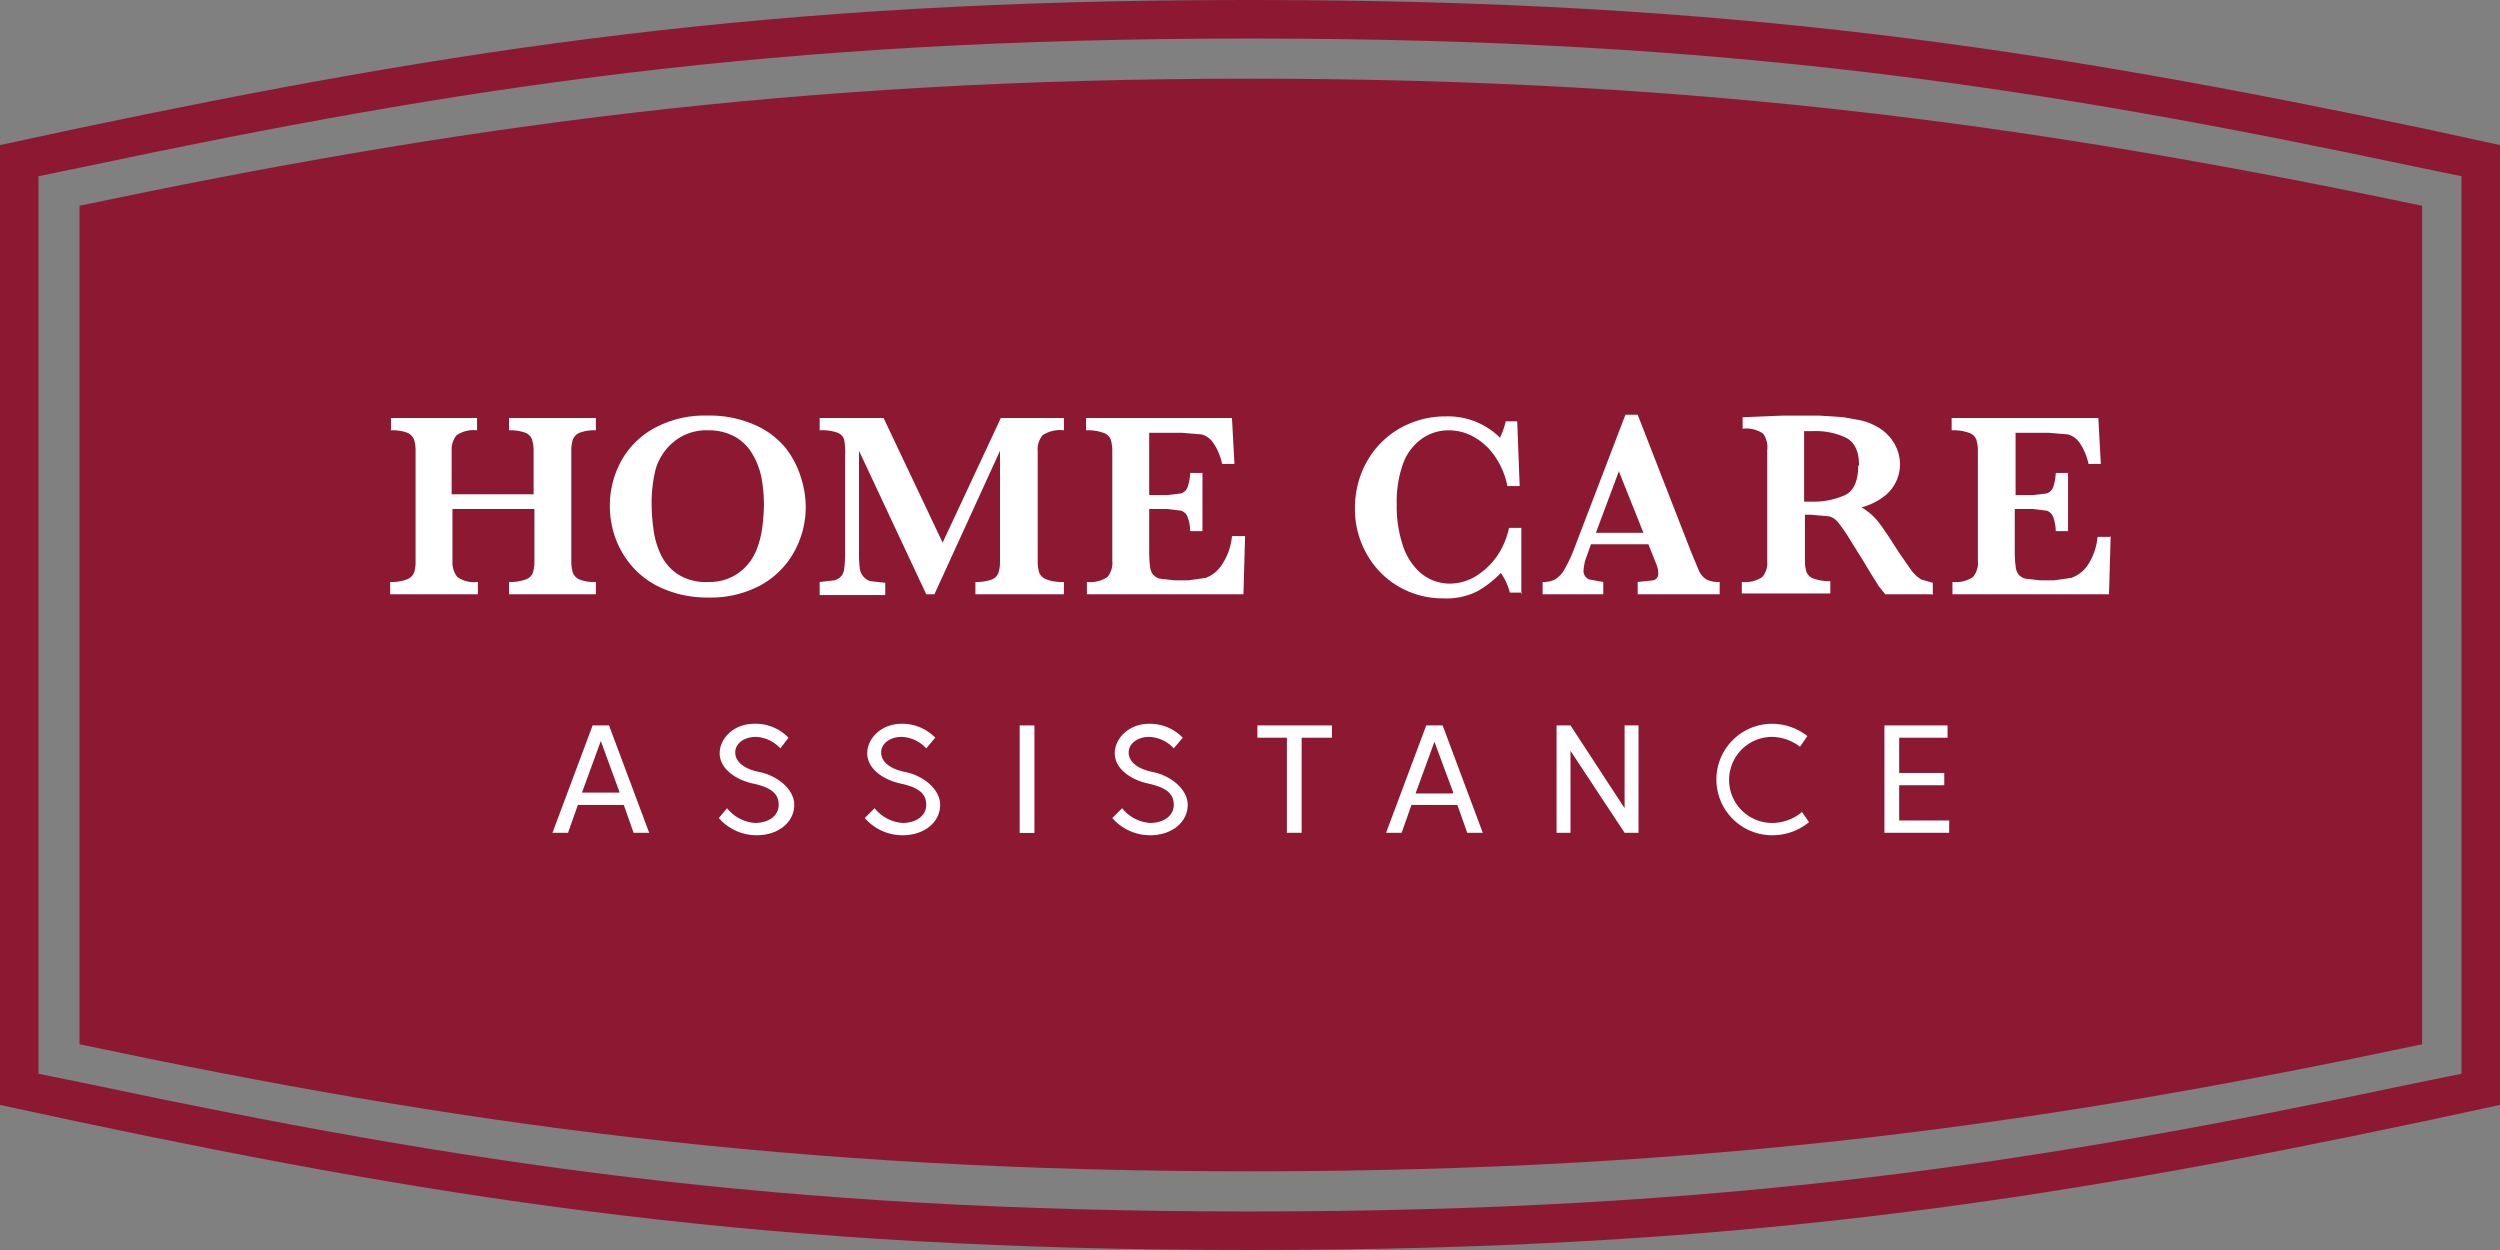 <svg xmlns="http://www.w3.org/2000/svg" xmlns:xlink="http://www.w3.org/1999/xlink" width="305" height="152.5" viewBox="0 0 305 152.5"><rect x="0" y="0" width="305" height="152.5" fill="#808080" stroke="none"/><defs><style>.a{fill:none;}.b{clip-path:url(#a);}.c{fill:#8d1832;}.d{fill:#fff;}</style><clipPath id="a"><rect class="a" x="-26" y="-96" width="360" height="360"/></clipPath></defs><title>home-care-assistance-logo-main</title><g class="b"><path class="c" d="M295.8,15.7C249.5,6,211.5,0,153,0h-1C93.6,0,55.5,6,9.3,15.7L0,17.7V134.8l9.3,2c46.4,9.8,84.5,15.7,143.1,15.7h0.2c58.7,0,96.7-5.9,143.1-15.7l9.3-2V17.7ZM300.3,131l-5.9,1.2c-45.9,9.7-83.7,15.6-141.9,15.6s-96-5.9-141.9-15.6L4.7,131V21.5l5.8-1.2c45.9-9.7,83.7-15.6,142-15.6s96.1,5.9,142,15.6l5.8,1.2V131Z"/><path class="c" d="M152.5,9.6C96.6,9.6,55.4,15.5,9.7,25.1V127.4c45.8,9.7,86.9,15.5,142.9,15.5s97.1-5.8,142.9-15.5V25.1C249.6,15.5,208.4,9.6,152.5,9.6"/><path class="d" d="M77.3,101.6l-1.2-3.4H70.5l-1.2,3.4H67.4l4.9-13.1h2l4.9,13.1H77.3Zm-1.7-4.9-2.3-6.3L71,96.7h4.5Z"/><path class="d" d="M88.7,98.6a4.8,4.8,0,0,0,3.4,1.8c1.7,0,2.9-.9,2.9-2.2s-0.8-2.1-3.1-2.6-4.1-1.9-4.1-3.7,1.7-3.6,4.2-3.6A5.6,5.6,0,0,1,96.2,90l-1,1.3a4.3,4.3,0,0,0-3-1.4c-1.4,0-2.5.8-2.5,1.9s1,2,3,2.4,4.2,2,4.2,4-1.8,3.7-4.6,3.7a6.1,6.1,0,0,1-4.6-2.1Z"/><path class="d" d="M106.7,98.6a4.8,4.8,0,0,0,3.4,1.8c1.7,0,2.9-.9,2.9-2.2s-0.8-2.1-3.1-2.6-4.1-1.9-4.1-3.7,1.7-3.6,4.2-3.6a5.6,5.6,0,0,1,4.1,1.7l-1.1,1.3a4.3,4.3,0,0,0-3-1.4c-1.4,0-2.5.8-2.5,1.9s1,2,3,2.4,4.2,2,4.2,4-1.8,3.7-4.6,3.7a6.1,6.1,0,0,1-4.6-2.1Z"/><rect class="d" x="124.4" y="88.5" width="1.8" height="13.12"/><path class="d" d="M136.9,98.6a4.8,4.8,0,0,0,3.4,1.8c1.7,0,2.9-.9,2.9-2.2s-0.8-2.1-3.1-2.6-4.1-1.9-4.1-3.7,1.7-3.6,4.2-3.6a5.6,5.6,0,0,1,4.1,1.7l-1.1,1.3a4.3,4.3,0,0,0-3-1.4c-1.4,0-2.5.8-2.5,1.9s1,2,3,2.4,4.2,2,4.2,4-1.8,3.7-4.6,3.7a6.1,6.1,0,0,1-4.6-2.1Z"/><polygon class="d" points="157 90 153.4 90 153.4 88.5 162.5 88.5 162.5 90 158.8 90 158.8 101.6 157 101.6 157 90"/><path class="d" d="M179,101.6l-1.2-3.4h-5.6l-1.2,3.4h-1.9L174,88.5h2l4.9,13.1H179Zm-1.7-4.9L175,90.5l-2.3,6.3h4.5Z"/><polygon class="d" points="189.9 88.5 191.6 88.5 198.2 98.6 198.2 88.5 199.9 88.5 199.9 101.6 198.2 101.6 191.6 91.6 191.6 101.6 189.9 101.6 189.9 88.5"/><path class="d" d="M219.8,99l0.9,1.3a7,7,0,0,1-4.5,1.6,6.8,6.8,0,1,1,0-13.6,7,7,0,0,1,4.3,1.5l-0.9,1.3a5.8,5.8,0,0,0-3.4-1.2,5.2,5.2,0,0,0,0,10.5,5.7,5.7,0,0,0,3.6-1.3"/><polygon class="d" points="229.9 88.5 237.6 88.5 237.6 90 231.7 90 231.7 94.3 237.2 94.3 237.2 95.8 231.7 95.8 231.7 100.1 237.8 100.1 237.8 101.6 229.9 101.6 229.9 88.5"/><path class="d" d="M72.7,72.5H62.1V71a5.2,5.2,0,0,0,2-.3,1.4,1.4,0,0,0,.9-0.8,4.4,4.4,0,0,0,.2-1.4V62.1h-10v6.4a2.8,2.8,0,0,0,.6,1.9,3.6,3.6,0,0,0,2.5.6v1.5H47.6V71a5.2,5.2,0,0,0,2-.3,1.5,1.5,0,0,0,.9-0.8,4.2,4.2,0,0,0,.2-1.4V55a4.2,4.2,0,0,0-.2-1.4,1.5,1.5,0,0,0-.8-0.8,5,5,0,0,0-2-.3V51H58.2v1.5a3.7,3.7,0,0,0-2.5.6,2.8,2.8,0,0,0-.6,1.9v5.3h10V55a4.6,4.6,0,0,0-.2-1.4,1.4,1.4,0,0,0-.8-0.8,5.1,5.1,0,0,0-2-.3V51H72.7v1.5a5,5,0,0,0-2,.3,1.5,1.5,0,0,0-.8.8,4.4,4.4,0,0,0-.2,1.4V68.5a4.6,4.6,0,0,0,.2,1.4,1.5,1.5,0,0,0,.8.8,4.9,4.9,0,0,0,2,.3v1.5Z"/><path class="d" d="M98.3,61.8a11.3,11.3,0,0,1-1.4,5.5,10.4,10.4,0,0,1-4.1,4.1,12.9,12.9,0,0,1-6.4,1.5,13.6,13.6,0,0,1-5.3-1,10.4,10.4,0,0,1-3.8-2.6,11,11,0,0,1-2.2-3.6,11.6,11.6,0,0,1-.7-3.9,11.4,11.4,0,0,1,1.3-5.4,10.2,10.2,0,0,1,4-4.1,12.8,12.8,0,0,1,6.5-1.6,13.7,13.7,0,0,1,5.8,1.1,10.1,10.1,0,0,1,3.8,2.8,11,11,0,0,1,1.9,3.6,12.1,12.1,0,0,1,.6,3.6m-5.1-.1a18.2,18.2,0,0,0-.3-3.4,9,9,0,0,0-1.1-2.9,5.7,5.7,0,0,0-2.1-2.1,6.6,6.6,0,0,0-3.3-.8,6.2,6.2,0,0,0-4.2,1.4A6.8,6.8,0,0,0,80,57.2a17.1,17.1,0,0,0-.5,4.4,23.1,23.1,0,0,0,.2,2.8,10.5,10.5,0,0,0,.8,3A6.1,6.1,0,0,0,82.6,70a6.3,6.3,0,0,0,3.8,1,6.1,6.1,0,0,0,3.7-1.1,6.3,6.3,0,0,0,2.1-2.6,10.8,10.8,0,0,0,.8-3,22.8,22.8,0,0,0,.2-2.7"/><path class="d" d="M129.8,72.5H119V71a5.6,5.6,0,0,0,2-.3,1.4,1.4,0,0,0,.8-0.8,4.3,4.3,0,0,0,.2-1.4V55L114,72.5h-1L104.8,55V67.8a12.5,12.5,0,0,0,.1,1.6,1.9,1.9,0,0,0,.4.9,1.7,1.7,0,0,0,.9.6l1.8,0.2v1.5H100V71l1.8-.2a1.7,1.7,0,0,0,.9-0.6,1.8,1.8,0,0,0,.3-0.9,14.1,14.1,0,0,0,.1-1.5V55.7a9.5,9.5,0,0,0-.1-2,1.3,1.3,0,0,0-.8-0.9,5.4,5.4,0,0,0-2.2-.3V51h7.8L115,66.2,122.1,51h7.7v1.5a3.8,3.8,0,0,0-2.6.6,2.7,2.7,0,0,0-.6,2V68.5a4.3,4.3,0,0,0,.2,1.4,1.5,1.5,0,0,0,.9.8,5.5,5.5,0,0,0,2.1.3v1.5Z"/><path class="d" d="M151.9,65.4l-0.2,7.1H132.6V71a3.8,3.8,0,0,0,2.5-.6,2.7,2.7,0,0,0,.6-2V55a4.5,4.5,0,0,0-.2-1.4,1.4,1.4,0,0,0-.9-0.8,5.5,5.5,0,0,0-2.1-.3V51h17.8l0.3,5.6h-1.5a7.4,7.4,0,0,0-1.1-2.6,2.6,2.6,0,0,0-1.4-1l-2.4-.2h-4v7.6h2.2l1.7-.2a1.3,1.3,0,0,0,.8-0.8,6.1,6.1,0,0,0,.3-1.7h1.5v7.1h-1.5a5.2,5.2,0,0,0-.3-1.7,1.3,1.3,0,0,0-.8-0.8l-1.7-.2h-2.2v5q0,1.3.1,1.9a2,2,0,0,0,.3,1,1.6,1.6,0,0,0,.9.6l1.8,0.2H145l2.1-.3A4,4,0,0,0,149,69a7.5,7.5,0,0,0,1.3-3.6h1.5Z"/><path class="d" d="M185.7,72.3h-1.5a7.1,7.1,0,0,0-1.1-2.4,12.5,12.5,0,0,1-2.8,2.2,8.3,8.3,0,0,1-4.2.9,10.7,10.7,0,0,1-5.4-1.4,10.5,10.5,0,0,1-3.9-3.9,11.1,11.1,0,0,1-1.5-5.7,11.7,11.7,0,0,1,.8-4.3,10.9,10.9,0,0,1,2.3-3.6,10.7,10.7,0,0,1,3.5-2.4,11.2,11.2,0,0,1,4.5-.9,9,9,0,0,1,6.6,2.6,10.1,10.1,0,0,0,.7-2h1.4l0.3,7.9h-1.5a9.7,9.7,0,0,0-1.5-3.6,7.7,7.7,0,0,0-2.6-2.4,6.2,6.2,0,0,0-3.1-.8,5.6,5.6,0,0,0-3.2,1,6.4,6.4,0,0,0-2.3,3,13.6,13.6,0,0,0-.8,5,15.1,15.1,0,0,0,.7,4.9,7.7,7.7,0,0,0,1.7,3,5.6,5.6,0,0,0,2,1.4,5.8,5.8,0,0,0,1.9.4,6.2,6.2,0,0,0,3.5-1,8.7,8.7,0,0,0,2.6-2.6,9.8,9.8,0,0,0,1.3-3.2h1.5v8.1Z"/><path class="d" d="M209.9,72.5H199.8V71l1.9-.2a0.8,0.8,0,0,0,.6-0.9,2.7,2.7,0,0,0-.2-1l-1-2.5h-7l-0.5,1.4a5.6,5.6,0,0,0-.4,1.7,1.1,1.1,0,0,0,.7,1.2l1.7,0.3v1.5h-7.4V71a3.1,3.1,0,0,0,1.5-.3,3.3,3.3,0,0,0,1.2-1.3,17,17,0,0,0,1.2-2.6l6.2-16.2h1.5l6.5,16.7,1,2.4a2.4,2.4,0,0,0,.9,1,3.3,3.3,0,0,0,1.6.3v1.5Zm-9.4-7.5-3-7.5-2.8,7.5h5.8Z"/><path class="d" d="M235.7,72.5h-5.7l-0.8-1-1-1.6-0.9-1.5L225.8,66a20.2,20.2,0,0,0-1.5-2.2,2.2,2.2,0,0,0-1.1-.8l-2.2-.2h-0.8v5.6a4.4,4.4,0,0,0,.2,1.4,1.4,1.4,0,0,0,.9.8,5.7,5.7,0,0,0,2,.3v1.5H212.5V71a3.8,3.8,0,0,0,2.5-.6,2.7,2.7,0,0,0,.6-2V54.9a2.8,2.8,0,0,0-.5-2,3.7,3.7,0,0,0-2.5-.6V50.9l5-.2h4.3l3,0.2,2.2,0.4a7.5,7.5,0,0,1,2.3,1,5.5,5.5,0,0,1,1.7,1.8,5.1,5.1,0,0,1,.7,2.6,4.9,4.9,0,0,1-.5,2.1,4.8,4.8,0,0,1-1.5,1.8,7.8,7.8,0,0,1-2.7,1.3,7.1,7.1,0,0,1,2,1.7q0.8,1,2.5,3.7l1.6,2.3a4.1,4.1,0,0,0,1.2,1.1l1.4,0.4v1.5Zm-8.9-15.7q0-2.6-1.6-3.4a8.6,8.6,0,0,0-4.1-.8h-1v8.6h1a9.3,9.3,0,0,0,4-.8q1.6-.8,1.6-3.6"/><path class="d" d="M257.5,65.4l-0.2,7.1H238.2V71a3.8,3.8,0,0,0,2.5-.6,2.7,2.7,0,0,0,.6-2V55a4.5,4.5,0,0,0-.2-1.4,1.4,1.4,0,0,0-.9-0.8,5.5,5.5,0,0,0-2.1-.3V51H256l0.3,5.6h-1.5a7.4,7.4,0,0,0-1.1-2.6,2.6,2.6,0,0,0-1.4-1l-2.4-.2h-4v7.6H248l1.7-.2a1.3,1.3,0,0,0,.8-0.8,6.1,6.1,0,0,0,.3-1.7h1.5v7.1h-1.5a5.2,5.2,0,0,0-.3-1.7,1.3,1.3,0,0,0-.8-0.8l-1.7-.2h-2.2v5q0,1.3.1,1.9a2,2,0,0,0,.3,1,1.6,1.6,0,0,0,.9.6l1.8,0.2h1.7l2.1-.3a4.1,4.1,0,0,0,1.9-1.4,7.5,7.5,0,0,0,1.3-3.6h1.5Z"/></g></svg>